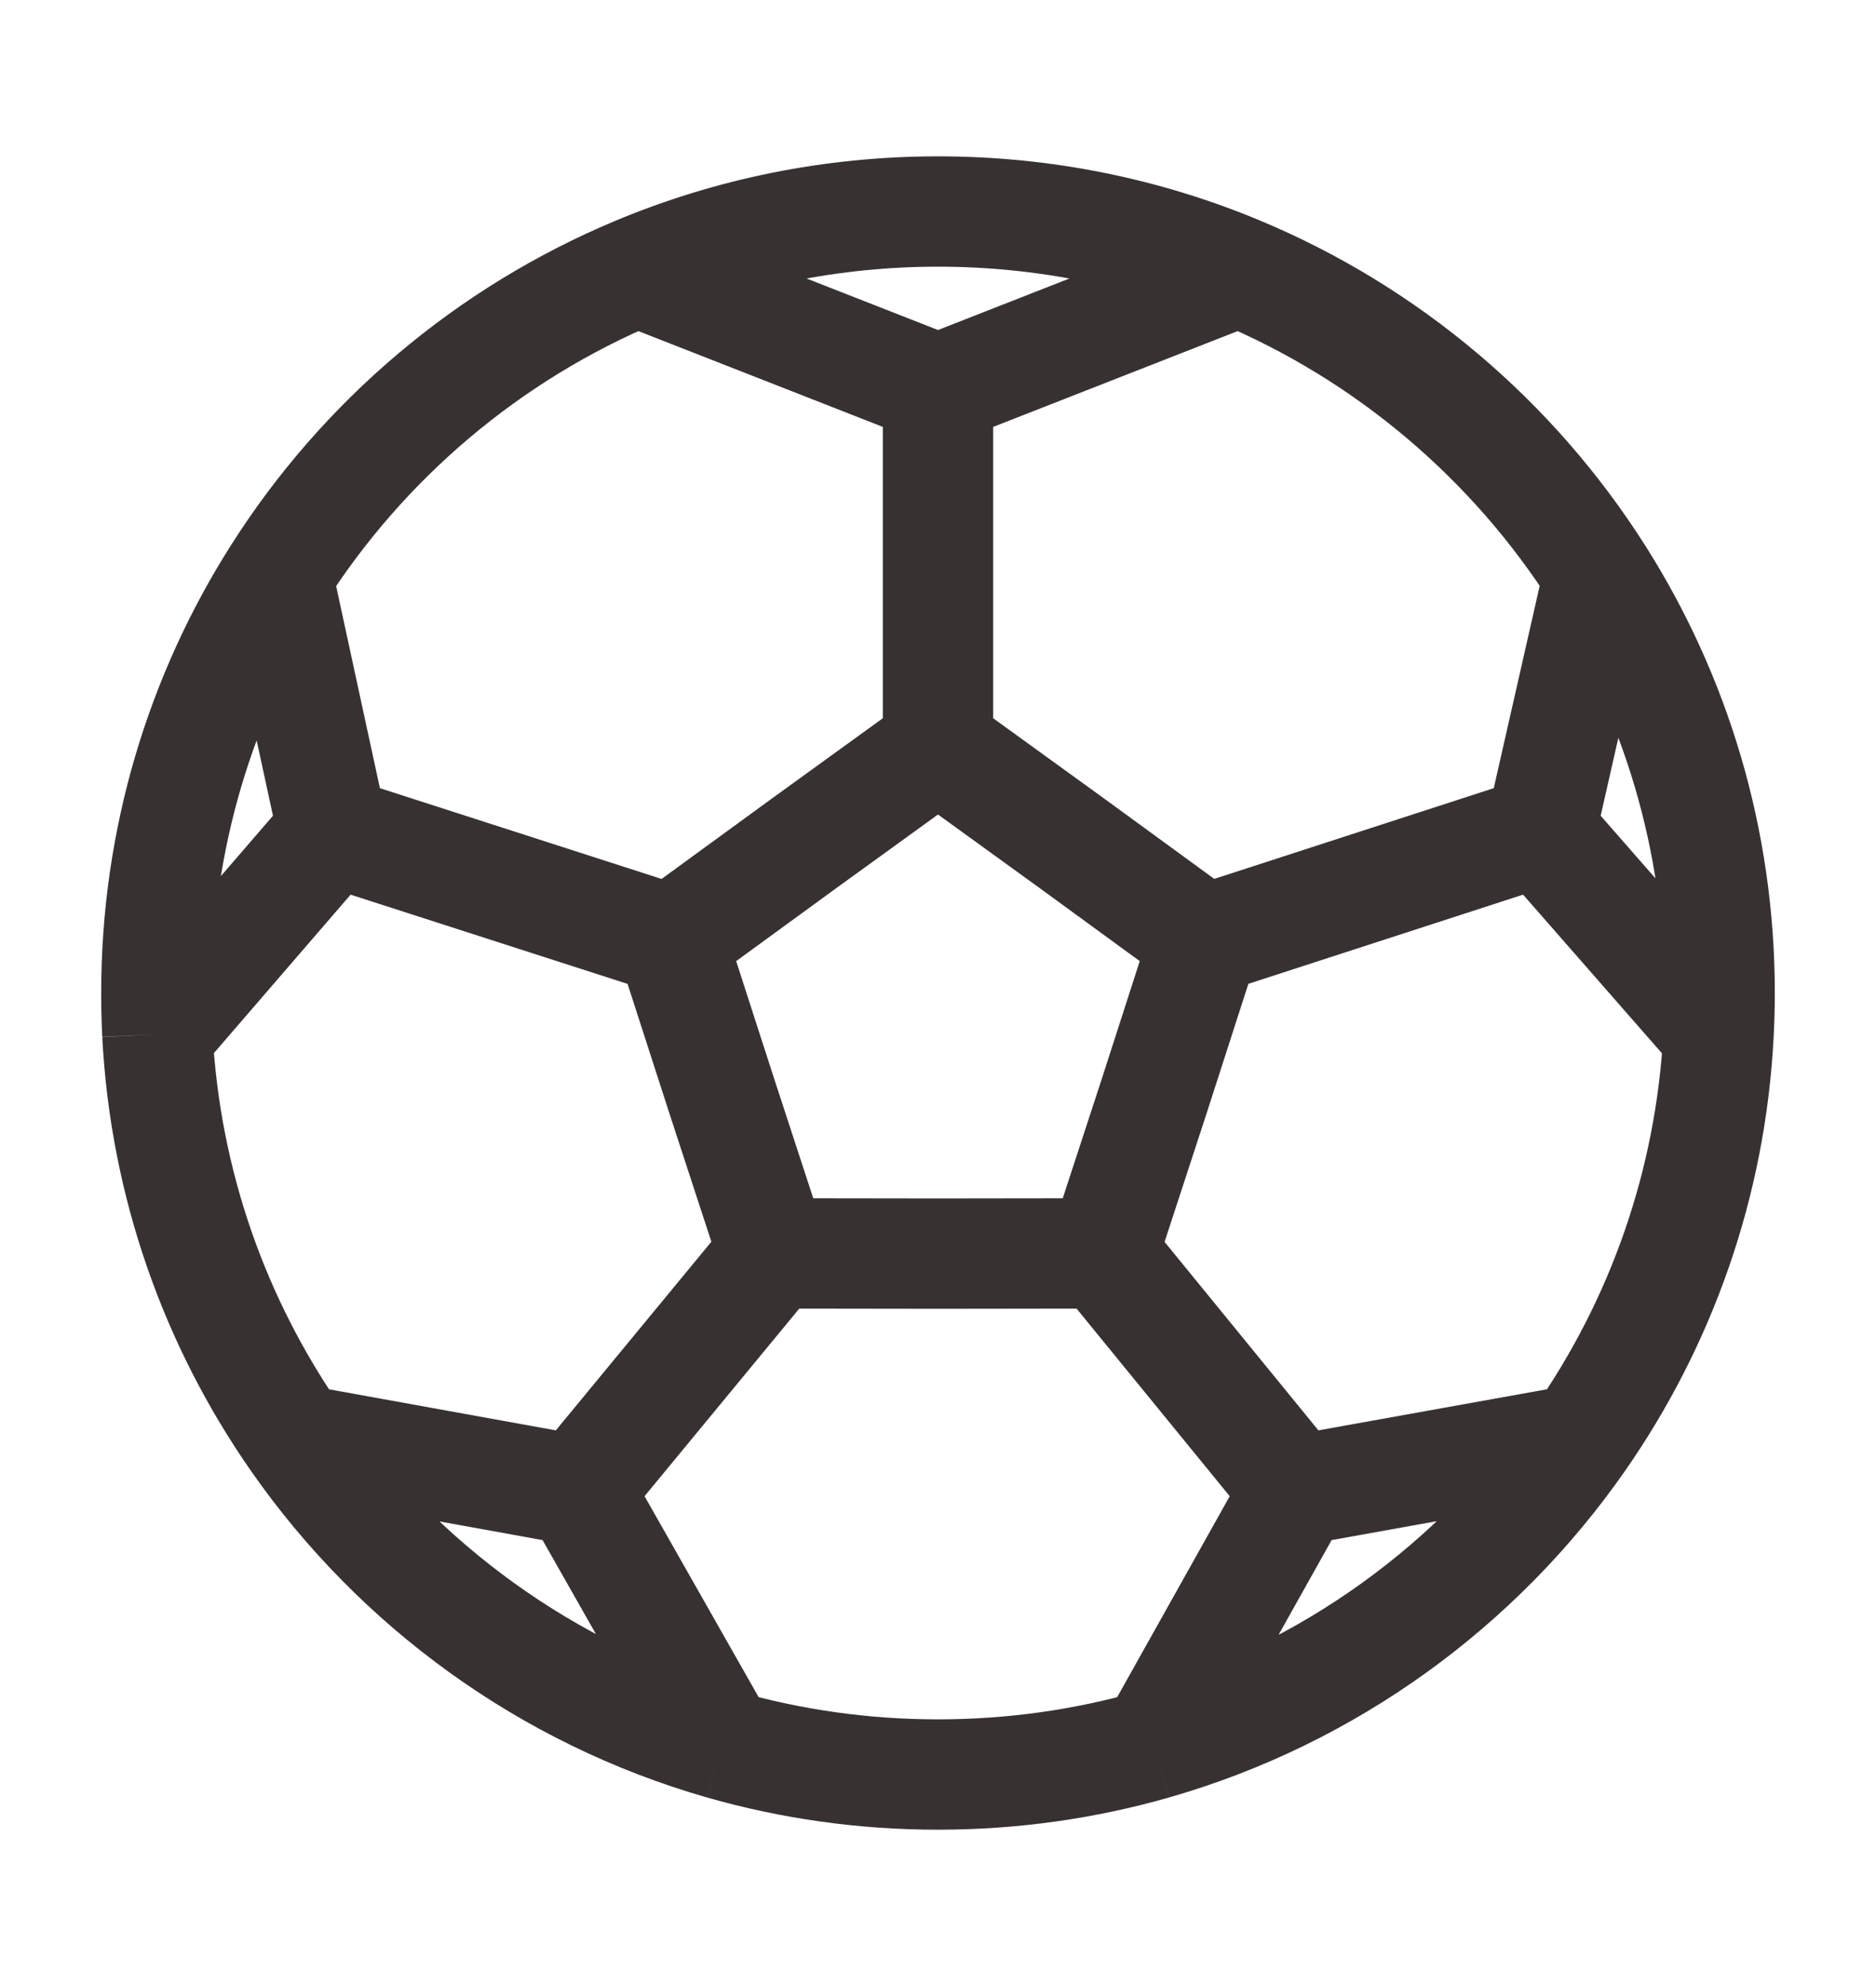 <svg width="17" height="18" viewBox="0 0 17 18" fill="none" xmlns="http://www.w3.org/2000/svg">
<path d="M8.5 6.765L9.709 7.64L10.915 8.52M8.5 6.765L7.291 7.64L6.084 8.52M8.5 6.765L8.5 3.528M10.915 8.52L10.457 9.941L9.993 11.36M10.915 8.52L13.961 7.531M9.993 11.36L8.5 11.362L7.007 11.36M9.993 11.36L11.746 13.508M7.007 11.36L6.543 9.941L6.084 8.52M7.007 11.36L5.236 13.508M6.084 8.52L3.015 7.531M8.5 3.528L11.225 2.46M8.5 3.528L5.775 2.46M11.225 2.46C10.386 2.11 9.466 1.917 8.5 1.917C7.534 1.917 6.614 2.11 5.775 2.46M11.225 2.46C12.574 3.023 13.712 3.991 14.487 5.213M5.775 2.46C4.425 3.023 3.287 3.991 2.513 5.213M13.961 7.531L14.487 5.213M13.961 7.531L15.573 9.373M14.487 5.213C15.181 6.308 15.583 7.607 15.583 9C15.583 9.125 15.58 9.249 15.573 9.373M15.573 9.373C15.503 10.735 15.048 11.994 14.315 13.046M11.746 13.508L14.315 13.046M11.746 13.508L10.457 15.81M14.315 13.046C13.396 14.364 12.04 15.356 10.457 15.81M10.457 15.81C9.835 15.988 9.179 16.083 8.5 16.083C7.821 16.083 7.165 15.988 6.543 15.81M5.236 13.508L6.543 15.81M5.236 13.508L2.685 13.046M6.543 15.81C4.96 15.356 3.604 14.364 2.685 13.046M2.685 13.046C1.952 11.994 1.497 10.735 1.426 9.373M3.015 7.531L2.513 5.213M3.015 7.531L1.426 9.373M2.513 5.213C1.819 6.308 1.417 7.607 1.417 9C1.417 9.125 1.42 9.249 1.426 9.373" stroke="#373132"/>
</svg>
